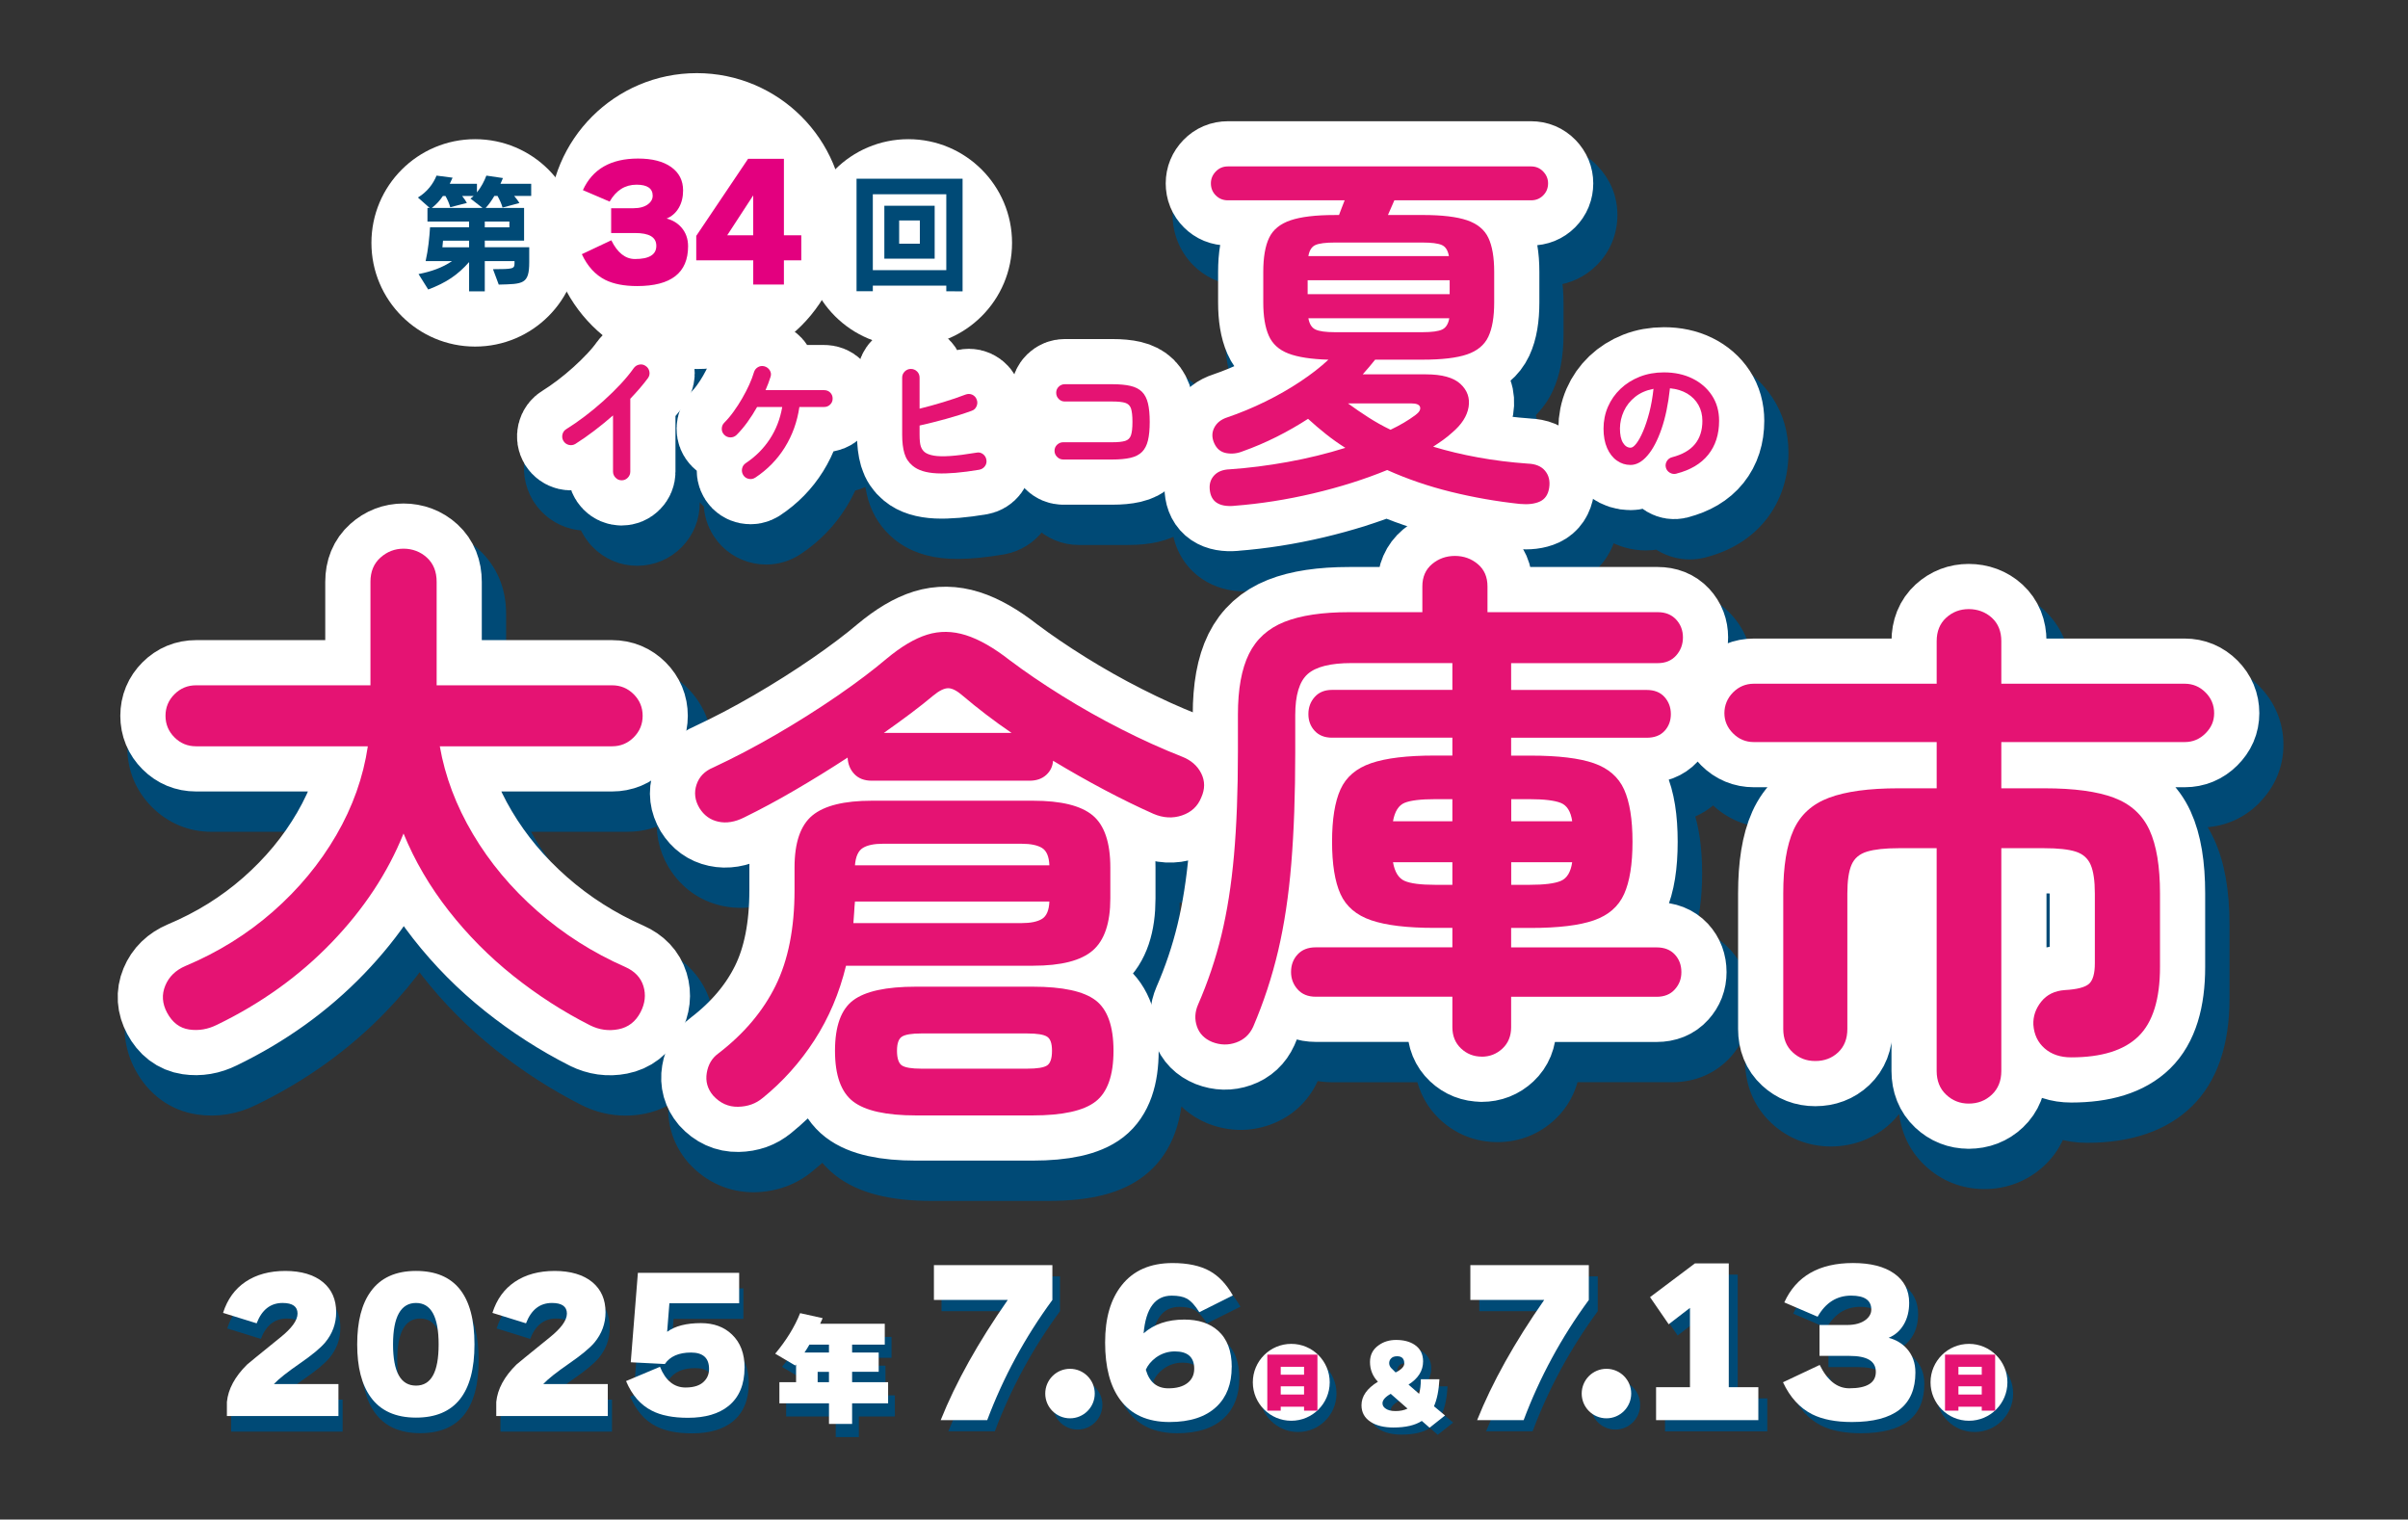 <?xml version="1.0" encoding="UTF-8"?>
<svg id="_レイヤー_1" xmlns="http://www.w3.org/2000/svg" version="1.1" viewBox="0 0 1066.16 672.76">
  <rect x="0" y="0" width="1066.16" height="672.76" fill="#333333" stroke="none"/>
  <!-- Generator: Adobe Illustrator 29.6.0, SVG Export Plug-In . SVG Version: 2.1.1 Build 207)  -->
  <defs>
    <style>
      .st0, .st1 {
        fill: #fff;
      }

      .st2 {
        stroke: #004a76;
        stroke-width: 7px;
      }

      .st2, .st1 {
        stroke-linecap: round;
        stroke-linejoin: round;
      }

      .st2, .st3 {
        fill: #004a76;
      }

      .st1 {
        stroke: #fff;
        stroke-width: 40px;
      }

      .st4 {
        fill: #e3007f;
      }

      .st5 {
        isolation: isolate;
      }

      .st6 {
        fill: #e51373;
      }
    </style>
  </defs>
  <g class="st5">
    <g class="st5">
      <path class="st3" d="M707.42,580.51c-12.12,16.51-21.74,34.25-28.85,53.2h-20.6c6.67-16.68,16.57-34.41,29.69-53.2h-32.69v-15.43h52.45v15.43h0Z"/>
    </g>
  </g>
  <g class="st5">
    <g class="st5">
      <path class="st3" d="M782.48,633.72h-45.28v-14.59h15.01v-35.11l-9.42,7.25-8.26-12.01,19.85-14.93h15.01v54.79h13.09v14.59h0Z"/>
      <path class="st3" d="M852.02,612.62c0,14.62-9.37,21.93-28.1,21.93-7.17,0-13.04-1.14-17.6-3.42-5.5-2.78-9.81-7.51-12.93-14.18l16.26-7.67c3.39,6.89,7.75,10.34,13.09,10.34,7.84,0,11.76-2.42,11.76-7.26s-3.92-7.09-11.76-7.09h-13.18v-13.68h12.17c3.56,0,6.34-.78,8.34-2.33,1.61-1.28,2.42-2.78,2.42-4.5,0-4.11-2.97-6.17-8.92-6.17-6.34,0-11.29,3.11-14.84,9.34l-14.76-6.34c5.28-11.62,15.43-17.43,30.44-17.43,7.78,0,13.87,1.56,18.26,4.67s6.59,7.42,6.59,12.93c0,3.72-.81,6.95-2.42,9.67s-3.84,4.67-6.67,5.84c3.22.83,5.89,2.42,8,4.75,2.56,2.83,3.84,6.37,3.84,10.59h0Z"/>
    </g>
  </g>
  <circle class="st3" cx="715.23" cy="621.96" r="10.96"/>
  <circle class="st3" cx="574.72" cy="616.98" r="17.02"/>
  <circle class="st3" cx="874.31" cy="616.98" r="17.02"/>
  <g class="st5">
    <g class="st5">
      <path class="st3" d="M643.4,629.83l-6.82,5.41c-.36-.33-1.52-1.33-3.45-3-3,1.94-7.18,2.91-12.54,2.91-4.21,0-7.59-.83-10.14-2.5-2.7-1.76-4.04-4.21-4.04-7.36,0-3.97,2.42-7.44,7.27-10.41-2.33-2.45-3.5-5.36-3.5-8.73,0-3.15,1.27-5.62,3.82-7.41,2.18-1.58,4.76-2.36,7.73-2.36,3.3,0,6.01.7,8.14,2.09,2.54,1.67,3.82,4.14,3.82,7.41,0,4.12-2.15,7.54-6.45,10.27,1.45,1.3,3.01,2.67,4.68,4.09.52-1.82.77-3.97.77-6.45h8.23c-.27,4.97-1.08,8.95-2.41,11.95l4.91,4.09h-.02ZM626.81,626.78c-3.06-2.64-5.54-4.82-7.45-6.54-2.42,1.36-3.64,2.76-3.64,4.18,0,.85.38,1.58,1.14,2.18,1.03.85,2.58,1.27,4.64,1.27s3.8-.36,5.32-1.09h-.01ZM621.54,610.78c2.54-1.27,3.82-2.61,3.82-4,0-2.12-1.06-3.18-3.18-3.18-1.24,0-2.17.36-2.77,1.09-.49.54-.73,1.2-.73,1.95s.26,1.41.77,2.05c.09.12.79.82,2.09,2.09h0Z"/>
    </g>
  </g>
  <g class="st5">
    <g class="st5">
      <path class="st3" d="M469.32,580.51c-12.12,16.51-21.74,34.25-28.85,53.2h-20.6c6.67-16.68,16.57-34.41,29.69-53.2h-32.69v-15.43h52.45v15.43Z"/>
    </g>
  </g>
  <g class="st5">
    <g class="st5">
      <path class="st3" d="M548.71,610.2c0,7.45-2.22,13.29-6.67,17.51-4.78,4.56-11.73,6.84-20.85,6.84-9.73,0-17.01-3.28-21.85-9.84-4.45-6-6.67-14.45-6.67-25.35s2.45-19.18,7.34-25.35c5.17-6.56,12.68-9.84,22.52-9.84,6.73,0,12.2,1.17,16.43,3.5,4,2.22,7.42,5.84,10.26,10.84l-14.84,7.42c-1.83-2.95-3.67-4.95-5.5-6-1.61-.89-3.86-1.33-6.75-1.33-7.28,0-11.42,5.56-12.42,16.68,4.61-4.06,10.62-6.09,18.01-6.09,6.28,0,11.26,1.64,14.93,4.92,4.06,3.61,6.09,8.98,6.09,16.09h-.03ZM510.69,611.37c1.56,5.5,4.89,8.26,10.01,8.26,3.61,0,6.42-.78,8.42-2.33s3-3.67,3-6.34c0-5.11-2.86-7.67-8.59-7.67-3.06,0-5.87.92-8.42,2.75-2.06,1.56-3.53,3.33-4.42,5.34h0Z"/>
    </g>
  </g>
  <circle class="st3" cx="477.13" cy="621.96" r="10.96"/>
  <circle class="st0" cx="571.72" cy="612" r="17.02"/>
  <g>
    <path class="st2" d="M997.71,353.08c6.41-6.41,9.8-14.48,9.8-23.34s-3.39-17.17-9.79-23.57c-6.41-6.41-14.56-9.8-23.57-9.8h-60.88c-.35-9.48-4.05-17.7-10.76-23.85-6.56-6.01-14.85-9.18-23.98-9.18s-17.2,3.18-23.75,9.18c-6.71,6.15-10.41,14.37-10.76,23.85h-60.65c-3.87,0-7.57.63-11.05,1.85.04-.68.07-1.36.07-2.06,0-8.25-2.92-15.77-8.47-21.76-5.84-6.29-14.03-9.75-23.04-9.75h-56.17c-.65-2.49-1.58-4.86-2.77-7.09,5.64.03,10.77-.98,15.29-3.07,7.74-3.6,13.16-10.46,15.15-19.05,4.93,3.11,10.55,4.76,16.39,4.76,1.61,0,3.41-.14,5.35-.51.55.39,1.11.75,1.7,1.1,3.78,2.24,8.02,3.39,12.32,3.39,1.9,0,3.82-.22,5.71-.68.09-.02.18-.04.28-.07,10.51-2.68,18.9-7.84,24.92-15.34,6.08-7.58,9.3-17.17,9.3-27.75,0-8.29-2.19-15.83-6.52-22.4-4.13-6.27-9.74-11.18-16.69-14.59-6.47-3.18-13.72-4.79-21.56-4.79-6.44,0-12.57,1.13-18.19,3.35-5.67,2.24-10.72,5.44-15.01,9.51-4.39,4.16-7.83,9.07-10.22,14.58-2.17,4.99-3.37,10.31-3.59,15.85-3.67-1.68-7.77-2.66-12.14-2.86-2.5-.18-4.97-.41-7.4-.68.04-.23.08-.46.12-.68.86-5.15.47-10.23-1.06-14.94,4.04-3.61,6.58-7.59,8.16-10.95,3.04-6.47,4.51-14.26,4.51-23.82v-13.51c0-4.17-.28-8-.85-11.52,6.28-.69,12.08-3.45,16.58-7.95,5.24-5.24,8.13-12.24,8.13-19.72s-2.79-14.09-7.86-19.37c-5.27-5.47-12.36-8.48-19.98-8.48h-134.27c-7.63,0-14.73,3.02-19.98,8.48-5.07,5.26-7.86,12.14-7.86,19.37s2.89,14.49,8.11,19.7c4.34,4.35,9.9,7.08,15.94,7.89-.58,3.55-.86,7.4-.86,11.6v13.51c0,9.05,1.35,16.53,4.13,22.85.81,1.85,1.77,3.61,2.86,5.25-2.98,1.3-5.97,2.46-8.92,3.47-3.73,1.22-7.04,3-9.88,5.26-1.53-4.52-3.91-8.43-7.13-11.64-3.96-3.96-8.95-6.67-14.83-8.04-3.69-.86-7.83-1.28-12.67-1.28h-21.08c-6.33,0-12.31,2.43-16.85,6.84-2.46,2.39-4.34,5.22-5.57,8.32-2.47-3.77-5.92-6.78-10.11-8.7-4.71-2.15-9.89-2.7-14.93-1.65-.99-1.62-2.18-3.14-3.56-4.51-4.56-4.57-10.64-7.08-17.12-7.08s-12.33,2.44-16.88,6.87c-2.51,2.43-4.41,5.32-5.65,8.47-4.39-3.83-9.98-5.95-15.9-5.95h-7.3c-3.28-4.84-8.18-8.33-13.89-9.87-.18-.05-.37-.1-.55-.14-6.31-1.52-12.81-.48-18.32,2.92-5.14,3.19-8.89,8.16-10.57,14.02-.09.32-.37,1.15-1,2.56-.62,1.37-1.36,2.8-2.21,4.27-.82,1.43-1.72,2.81-2.67,4.12-.56.78-1.03,1.34-1.41,1.78,1.09-3.67,1.29-7.58.53-11.49-1.23-6.26-4.78-11.67-10.01-15.26-5.41-3.76-11.94-5.12-18.42-3.83-6.08,1.22-11.42,4.68-15.03,9.74-.04.06-.08.12-.12.18-.98,1.41-2.31,3.01-3.95,4.77-1.89,2.02-3.99,4.08-6.26,6.13-2.28,2.05-4.64,4.01-7.02,5.81-2.28,1.73-4.46,3.25-6.49,4.5-5.53,3.36-9.39,8.66-10.91,14.97-1.48,6.17-.52,12.57,2.7,18.02.11.19.23.38.34.56,3.39,5.33,8.62,9.09,14.72,10.58,1.87.46,3.76.69,5.65.7,1.16,3.04,2.95,5.84,5.29,8.24,4.58,4.71,10.71,7.31,17.25,7.31s12.73-2.59,17.32-7.32c4.43-4.56,6.87-10.55,6.87-16.88v-16.07c.62,5.34,3,10.28,6.88,14.16.59.59,1.22,1.16,1.86,1.68.05,4.49,1.36,8.9,3.83,12.78.07.12.15.23.22.34,3.57,5.36,9.03,9.01,15.36,10.28,1.6.32,3.2.48,4.79.48,4.7,0,9.3-1.38,13.3-4.04,7.81-5.17,14.24-11.77,19.11-19.61,1.73-2.78,3.24-5.67,4.52-8.67,3.6-.65,6.97-2.11,9.91-4.27.21,3.88.78,7.39,1.74,10.62,1.8,6.09,5.33,11.43,10.21,15.44,5.83,4.85,13.47,7.53,22.72,7.97,1.05.05,2.12.07,3.24.07,5.6,0,12.11-.63,19.78-1.92.16-.03.31-.05.47-.08,6.03-1.15,11.35-4.47,14.99-9.32.48-.64.92-1.29,1.33-1.97,4.58,4.59,10.65,7.12,17.09,7.12h21.7c4.82,0,8.96-.41,12.66-1.27,3.79-.88,7.21-2.31,10.23-4.27v.13c.75,8.86,4.97,16.32,11.9,21.01,4.9,3.32,10.74,4.99,17.4,4.99,1.11,0,2.25-.05,3.4-.14,12.54-.97,25.35-2.98,38.09-5.98,9.71-2.29,19-5.05,27.71-8.21,2.77,1.09,5.6,2.09,8.46,3.05-.43.33-.86.67-1.28,1.03-5.19,4.35-8.76,10.05-10.46,16.54h-13.12c-14.67,0-26.53,1.88-36.26,5.75-11.82,4.71-20.96,13.03-26.41,24.08-4.54,9.19-6.82,20.46-6.97,34.38-7.14-2.91-14.56-6.31-22.09-10.14-8.58-4.36-16.95-9.08-24.86-14.02-7.83-4.88-15-9.75-21.31-14.48-9.09-7.09-17.52-11.8-25.78-14.41-9.89-3.12-19.73-3.21-29.25-.26-8.17,2.53-16.35,7.28-25.02,14.5-.04.03-.08.07-.12.1-5.5,4.66-12.28,9.76-20.14,15.17-8.02,5.52-16.62,10.95-25.58,16.16-8.81,5.12-17.62,9.76-26.22,13.78-1.05.46-2.07.96-3.05,1.5.32-1.9.49-3.84.49-5.83,0-9.16-3.42-17.42-9.92-23.93-6.49-6.48-14.75-9.9-23.91-9.9h-57.37v-25.49c0-10.25-3.76-19.12-10.89-25.69-6.64-6.09-14.97-9.31-24.1-9.31s-17.12,3.16-23.8,9.14c-7.22,6.46-11.19,15.64-11.19,25.86v25.49h-56.9c-9.16,0-17.44,3.43-23.92,9.91-6.48,6.48-9.91,14.76-9.91,23.92s3.43,17.45,9.9,23.91c6.48,6.49,14.76,9.92,23.93,9.92h49.05c-1.34,2.96-2.84,5.89-4.52,8.77-6.15,10.6-14.18,20.28-23.86,28.77-9.69,8.51-20.86,15.44-33.19,20.61-.05.02-.1.04-.14.06-9.26,3.97-16.09,10.77-19.75,19.68-3.94,9.57-3.33,20,1.7,29.33,5.37,10.01,14.14,16.38,24.73,17.96,8.32,1.23,16.48-.1,24.26-3.96,21.58-10.46,40.56-24.11,56.41-40.56,6.41-6.65,12.2-13.6,17.35-20.79,1.25,1.73,2.55,3.45,3.87,5.14,9.32,11.91,20.07,22.75,31.96,32.22,11.75,9.36,24.35,17.47,37.45,24.11.03.02.07.03.1.05,5.65,2.82,11.72,4.26,17.86,4.26,2.56,0,5.14-.25,7.71-.75,6.09-1.2,11.52-3.92,15.99-7.9-.35,1.27-.65,2.56-.87,3.9-1.6,9.57.99,18.97,7.3,26.45.17.2.34.39.51.58,7,7.7,16.4,11.81,26.48,11.65,8.82-.17,16.89-3.09,23.36-8.47,2.43-1.97,4.78-4.03,7.05-6.17,2.17,3.09,4.76,5.79,7.77,8.11,9.09,6.98,22.24,10.37,40.19,10.37h51.65c18.41,0,31.25-3.32,40.43-10.47,10.15-7.92,15.43-20.39,15.71-37.06,3.49,6,8.9,10.68,15.71,13.47.1.04.19.08.29.11,8.12,3.18,16.7,3.34,24.82.45,8.73-3.11,15.39-9.24,19.25-17.71.06-.14.12-.27.18-.41.28-.64.55-1.29.82-1.93,2.61.66,5.35,1,8.17,1h40.81c1.33,6.7,4.62,12.73,9.59,17.4,6.35,5.97,14.34,9.12,23.11,9.12s16.76-3.15,23.12-9.13c4.97-4.67,8.25-10.69,9.58-17.4h44.77c9.17,0,17.41-3.57,23.2-10.05,5.28-5.92,8.08-13.26,8.08-21.22s-2.88-15.73-8.33-21.62c-4.48-4.83-10.39-7.98-17.03-9.15,2.5-7.4,3.73-16.27,3.73-26.93s-1.26-19.8-3.85-27.28c4.73-1.52,8.93-4.12,12.31-7.66.42.46.84.92,1.29,1.36,6.41,6.41,14.56,9.8,23.57,9.8h5.32c-2.51,3.1-4.63,6.55-6.31,10.31-4.25,9.48-6.32,21.37-6.32,36.35v60.02c0,10.11,3.73,18.88,10.78,25.34,6.55,6.01,14.77,9.19,23.75,9.19s17.56-3.24,24.08-9.38c4.62-4.36,7.77-9.75,9.33-15.86v9.33c0,9.99,3.65,18.72,10.56,25.26,6.59,6.22,14.87,9.51,23.97,9.51s17.61-3.29,24.21-9.52c3.87-3.66,6.72-8.02,8.47-12.9,3.95,1.28,8.21,1.94,12.68,1.94,18.92,0,33.72-5.08,43.98-15.09,10.4-10.15,15.68-25.38,15.68-45.27v-32.57c0-15.04-2.13-26.99-6.52-36.54-1.7-3.69-3.8-7.08-6.28-10.13h3.39c9.02,0,17.17-3.39,23.57-9.79h-.08ZM306.27,198.32c.25-.29.47-.58.71-.87-.32,1.16-.57,2.34-.71,3.54v-2.67ZM914.02,432.86c-.25.05-.49.11-.74.17v-23.15c.25,0,.5,0,.74.01v22.97h0ZM311.03,465.45c2.19-6.83,2.26-13.91.15-20.78-2.88-9.39-9.7-16.9-19.27-21.15-12.46-5.49-23.81-12.7-33.75-21.44-9.89-8.69-18.11-18.51-24.43-29.18-1.59-2.69-3.05-5.41-4.37-8.15h48.52c6.07,0,11.74-1.51,16.76-4.41-1.14,7.41.35,14.97,4.37,21.76.07.11.14.23.21.34,4.95,8,12.34,13.27,21.34,15.22,5.77,1.26,11.8,1,17.74-.74v11.11c0,13.68-2.11,24.9-6.28,33.35-4.2,8.51-10.52,15.95-19.33,22.74-.57.42-1.12.87-1.66,1.32h0ZM518.67,450.63s-.04.09-.06.14c-.92,2.14-1.6,4.32-2.08,6.51-1.84-4.72-4.36-8.83-7.58-12.31,6.54-8.26,9.85-19.39,9.85-33.22v-13.73c0-.78-.01-1.55-.03-2.31,4.6.76,9.23.66,13.76-.31-1.07,10.22-2.63,19.58-4.64,27.86-2.27,9.34-5.37,18.55-9.22,27.35v.02Z"/>
    <g>
      <g>
        <path class="st1" d="M656.08,467.81c-3.57,0-6.63-1.2-9.19-3.61-2.56-2.41-3.84-5.55-3.84-9.42v-13.49h-60.49c-3.41,0-6.09-1.08-8.03-3.26-1.94-2.17-2.91-4.73-2.91-7.68,0-3.1.97-5.7,2.91-7.79s4.61-3.14,8.03-3.14h60.49v-8.61h-7.91c-12.1,0-21.44-1.12-28.03-3.37s-11.13-6.13-13.61-11.63-3.72-13.22-3.72-23.15,1.24-17.64,3.72-23.15c2.48-5.5,7.02-9.38,13.61-11.63,6.59-2.25,15.94-3.37,28.03-3.37h7.91v-7.91h-53.28c-3.26,0-5.82-1.01-7.68-3.02-1.86-2.01-2.79-4.5-2.79-7.44s.93-5.47,2.79-7.56,4.42-3.14,7.68-3.14h53.28v-11.87h-44.67c-9.31,0-15.78,1.63-19.43,4.89-3.65,3.26-5.47,9.31-5.47,18.15v16.52c0,18.61-.58,35.01-1.75,49.21-1.16,14.19-3.1,27.07-5.82,38.62-2.72,11.56-6.4,22.76-11.05,33.62-1.55,3.41-4.07,5.74-7.56,6.98-3.49,1.24-7.02,1.16-10.59-.23-3.41-1.4-5.66-3.69-6.75-6.86-1.09-3.18-.93-6.4.47-9.65,4.34-9.92,7.79-20.16,10.35-30.71s4.42-22.37,5.58-35.48c1.16-13.1,1.74-28.42,1.74-45.95v-16.29c0-11.32,1.63-20.28,4.89-26.87s8.49-11.32,15.7-14.19,16.79-4.3,28.73-4.3h32.34v-11.4c0-4.19,1.43-7.48,4.3-9.89,2.87-2.4,6.24-3.61,10.12-3.61s7.25,1.2,10.12,3.61,4.3,5.7,4.3,9.89v11.4h75.38c3.41,0,6.12,1.09,8.14,3.26,2.01,2.17,3.02,4.81,3.02,7.91s-1.01,5.78-3.02,8.03c-2.02,2.25-4.73,3.37-8.14,3.37h-64.91v11.87h60.02c3.41,0,6.05,1.05,7.91,3.14s2.79,4.62,2.79,7.56-.93,5.43-2.79,7.44c-1.86,2.02-4.5,3.02-7.91,3.02h-60.02v7.91h8.61c12.25,0,21.6,1.13,28.03,3.37,6.43,2.25,10.9,6.13,13.38,11.63,2.48,5.51,3.72,13.22,3.72,23.15s-1.24,17.65-3.72,23.15c-2.48,5.51-6.94,9.39-13.38,11.63-6.44,2.25-15.78,3.37-28.03,3.37h-8.61v8.61h64.44c3.41,0,6.08,1.05,8.03,3.14,1.94,2.09,2.91,4.69,2.91,7.79s-.97,5.51-2.91,7.68c-1.94,2.17-4.62,3.26-8.03,3.26h-64.44v13.49c0,3.88-1.28,7.02-3.84,9.42-2.56,2.4-5.62,3.61-9.19,3.61l.04-.03ZM616.76,363.59h26.29v-9.77h-7.68c-6.36,0-10.86.55-13.49,1.63-2.64,1.09-4.34,3.8-5.12,8.14h0ZM635.37,391.74h7.68v-10h-26.29c.77,4.34,2.48,7.1,5.12,8.26s7.13,1.74,13.49,1.74ZM669.11,363.59h26.99c-.62-4.34-2.33-7.06-5.12-8.14-2.79-1.08-7.37-1.63-13.73-1.63h-8.14v9.77h0ZM669.11,391.74h8.14c6.51,0,11.13-.58,13.84-1.74s4.38-3.92,5-8.26h-26.99v10h0Z"/>
        <g>
          <path class="st1" d="M275.21,212.64c-1.04,0-1.93-.38-2.67-1.15-.75-.77-1.12-1.67-1.12-2.7v-24.87c-2.65,2.32-5.39,4.56-8.21,6.71-2.82,2.16-5.64,4.12-8.46,5.91-.91.54-1.88.68-2.89.44-1.02-.25-1.81-.83-2.39-1.74-.54-.91-.68-1.89-.44-2.92.25-1.04.83-1.82,1.74-2.36,2.61-1.62,5.34-3.5,8.18-5.66,2.84-2.15,5.62-4.46,8.33-6.9,2.71-2.45,5.22-4.9,7.52-7.37s4.22-4.8,5.75-6.99c.62-.87,1.45-1.41,2.49-1.62,1.04-.21,1.99,0,2.86.62.87.58,1.41,1.4,1.62,2.46.21,1.06,0,2.02-.62,2.89-2.16,2.9-4.77,5.95-7.83,9.14v32.27c0,1.04-.37,1.94-1.12,2.7-.75.77-1.66,1.15-2.74,1.15h0Z"/>
          <path class="st1" d="M334.4,211.46c-.87.58-1.82.77-2.86.56-1.04-.21-1.85-.75-2.42-1.62-.58-.91-.77-1.89-.56-2.92.21-1.04.75-1.84,1.62-2.42,4.35-2.9,7.91-6.46,10.66-10.66,2.76-4.21,4.59-8.94,5.5-14.21h-11.13c-1.33,2.36-2.76,4.6-4.29,6.71s-3.13,4-4.79,5.66c-.79.75-1.71,1.11-2.77,1.09s-1.96-.4-2.7-1.15-1.11-1.65-1.09-2.7c.02-1.06.4-1.96,1.15-2.7,1.37-1.37,2.74-2.99,4.1-4.88,1.37-1.89,2.64-3.85,3.82-5.91,1.18-2.05,2.22-4.06,3.11-6.03.89-1.97,1.56-3.74,2.02-5.32.29-1.04.87-1.82,1.74-2.36s1.82-.68,2.86-.44c1.08.29,1.9.89,2.46,1.8s.67,1.87.34,2.86c-.29.95-.62,1.92-.99,2.89s-.79,1.98-1.24,3.02h25.93c1.08,0,1.98.35,2.7,1.06.72.71,1.09,1.6,1.09,2.67s-.36,1.92-1.09,2.64c-.73.73-1.63,1.09-2.7,1.09h-10.94c-.95,6.55-3.1,12.51-6.44,17.88-3.34,5.37-7.7,9.83-13.09,13.4h0Z"/>
          <path class="st1" d="M433.51,207.98c-7.67,1.29-13.9,1.81-18.68,1.59-4.79-.23-8.36-1.34-10.73-3.33-1.78-1.45-3.01-3.29-3.67-5.53s-.99-4.99-.99-8.27v-25.24c0-1.08.38-1.99,1.15-2.74s1.67-1.12,2.7-1.12,1.99.37,2.74,1.12,1.12,1.66,1.12,2.74v13.74c3.36-.83,6.85-1.79,10.48-2.89s6.89-2.21,9.79-3.33c1.08-.41,2.09-.4,3.05.03.95.44,1.62,1.17,1.99,2.21.37.95.34,1.93-.09,2.92-.44,1-1.15,1.66-2.15,1.99-3.52,1.29-7.33,2.49-11.41,3.61-4.08,1.12-7.97,2.09-11.66,2.92v4.04c0,2.45.19,4.2.56,5.25s.95,1.9,1.74,2.52c.91.71,2.26,1.21,4.04,1.52s4.2.36,7.24.16c3.05-.21,6.93-.7,11.66-1.49,1.04-.21,1.98,0,2.83.65.85.64,1.36,1.5,1.52,2.58.17,1.04-.06,1.97-.68,2.8s-1.47,1.35-2.55,1.55h0Z"/>
          <path class="st1" d="M470.75,203.44c-1.04,0-1.94-.38-2.7-1.15-.77-.77-1.15-1.67-1.15-2.7s.38-1.98,1.15-2.7,1.67-1.09,2.7-1.09h21.7c2.53,0,4.43-.2,5.72-.59,1.28-.39,2.15-1.23,2.58-2.52.44-1.28.65-3.25.65-5.91s-.22-4.67-.65-5.94c-.44-1.26-1.29-2.09-2.55-2.49-1.26-.39-3.16-.59-5.69-.59h-21.08c-1.04,0-1.93-.37-2.67-1.12s-1.12-1.66-1.12-2.74.37-1.98,1.12-2.7,1.64-1.09,2.67-1.09h21.08c3.23,0,5.92.25,8.05.75,2.13.5,3.82,1.37,5.07,2.61,1.24,1.24,2.12,2.94,2.64,5.1.52,2.16.78,4.89.78,8.21s-.26,6.05-.78,8.21-1.4,3.85-2.64,5.1c-1.24,1.24-2.94,2.11-5.1,2.61s-4.85.75-8.08.75h-21.7Z"/>
        </g>
        <path class="st1" d="M261.26,453.95c-11.95-6.05-23.27-13.34-33.97-21.87s-20.24-18.15-28.62-28.85c-8.38-10.7-15.05-22.1-20.01-34.2-6.98,17.37-17.6,33.47-31.87,48.27-14.27,14.81-31.18,26.95-50.72,36.41-4.04,2.01-8.14,2.71-12.33,2.09s-7.44-3.1-9.77-7.44c-2.17-4.04-2.44-8.03-.81-11.98,1.63-3.96,4.61-6.86,8.96-8.72,14.42-6.05,27.34-14.08,38.74-24.08s20.74-21.29,28.03-33.85,11.94-25.67,13.96-39.32h-76.08c-3.72,0-6.9-1.32-9.54-3.96-2.64-2.64-3.96-5.82-3.96-9.54s1.32-6.9,3.96-9.54,5.82-3.96,9.54-3.96h77.24v-45.83c0-4.5,1.47-8.06,4.42-10.7,2.94-2.64,6.36-3.96,10.24-3.96s7.48,1.32,10.35,3.96c2.87,2.64,4.3,6.21,4.3,10.7v45.83h77.71c3.72,0,6.9,1.32,9.54,3.96,2.64,2.64,3.96,5.82,3.96,9.54s-1.32,6.9-3.96,9.54c-2.64,2.64-5.82,3.96-9.54,3.96h-76.31c2.33,13.34,7.21,26.29,14.66,38.85,7.44,12.56,16.94,23.93,28.5,34.08,11.55,10.16,24.54,18.42,38.97,24.78,4.19,1.86,6.86,4.69,8.03,8.49,1.16,3.8.73,7.64-1.28,11.52-2.17,4.19-5.43,6.71-9.77,7.56s-8.53.27-12.56-1.74h-.01Z"/>
        <path class="st1" d="M546.45,223.96c-6.78.56-10.4-1.89-10.84-7.34-.22-2.45.44-4.5,2-6.17s3.84-2.56,6.84-2.67c8.23-.56,16.79-1.64,25.69-3.25s17.4-3.7,25.52-6.25c-3-1.89-5.87-3.92-8.59-6.09-2.73-2.17-5.37-4.42-7.92-6.76-4.45,2.89-9.12,5.56-14.01,8.01s-9.84,4.56-14.84,6.34c-2.45,1-4.89,1.28-7.34.83-2.45-.44-4.23-1.89-5.34-4.34-1.11-2.44-1.11-4.75,0-6.92s3.06-3.7,5.84-4.59c5.56-1.89,11.12-4.2,16.68-6.92s10.76-5.7,15.6-8.92c4.84-3.22,8.98-6.45,12.43-9.67-7.67-.22-13.59-1.14-17.76-2.75s-7.06-4.25-8.67-7.92-2.42-8.56-2.42-14.68v-13.51c0-6.45.86-11.48,2.59-15.1,1.72-3.61,4.89-6.2,9.51-7.76,4.61-1.56,11.15-2.33,19.6-2.33h1.83c.33-.89.72-1.92,1.17-3.09.44-1.17.89-2.31,1.33-3.42h-51.71c-2.11,0-3.89-.72-5.34-2.17-1.45-1.44-2.17-3.22-2.17-5.34,0-2,.72-3.75,2.17-5.25,1.44-1.5,3.22-2.25,5.34-2.25h134.27c2.11,0,3.89.75,5.34,2.25,1.44,1.5,2.17,3.25,2.17,5.25,0,2.11-.72,3.89-2.17,5.34s-3.23,2.17-5.34,2.17h-60.55c-.45,1-.92,2.08-1.42,3.25s-.97,2.25-1.42,3.25h15.35c8.56,0,15.12.78,19.68,2.33,4.56,1.56,7.7,4.14,9.42,7.76,1.72,3.61,2.59,8.65,2.59,15.1v13.51c0,6.45-.86,11.51-2.59,15.18-1.73,3.67-4.87,6.28-9.42,7.84-4.56,1.56-11.12,2.33-19.68,2.33h-21.02c-1.67,2.11-3.5,4.28-5.5,6.5h28.02c7.11,0,12.2,1.42,15.26,4.25,3.06,2.84,4.25,6.25,3.59,10.26-.67,4-3.11,7.78-7.34,11.34-1.22,1.11-2.53,2.17-3.92,3.17-1.39,1-2.86,2-4.42,3,6.23,1.89,12.84,3.48,19.85,4.75,7.01,1.28,14.34,2.2,22.02,2.75,3.45.11,6,1.17,7.67,3.17s2.28,4.5,1.83,7.51c-.45,3-1.81,5.03-4.09,6.09s-5.25,1.42-8.92,1.08c-10.34-1.11-20.49-2.89-30.44-5.34s-19.38-5.67-28.27-9.67c-10.01,4.11-20.91,7.56-32.69,10.34-11.79,2.78-23.46,4.61-35.03,5.5l-.02.02h0ZM578.97,130.23h62.88v-6.17h-62.88v6.17ZM579.3,113.38h62.21c-.45-2.56-1.5-4.2-3.17-4.92s-4.5-1.08-8.51-1.08h-38.86c-4,0-6.84.36-8.51,1.08s-2.73,2.36-3.17,4.92h0ZM590.98,147.07h38.86c4.11,0,7.01-.39,8.67-1.17,1.67-.78,2.72-2.44,3.17-5h-62.38c.44,2.56,1.5,4.23,3.17,5,1.67.78,4.5,1.17,8.51,1.17h0ZM615.67,190.27c4.22-2,7.89-4.17,11.01-6.5,1.67-1.22,2.36-2.39,2.08-3.5-.28-1.11-1.58-1.67-3.92-1.67h-28.02c2.89,2.11,5.89,4.17,9.01,6.17,3.11,2,6.39,3.84,9.84,5.5h0Z"/>
        <path class="st1" d="M742.23,209.72c-1.04.25-2.01.1-2.92-.44-.91-.54-1.49-1.31-1.74-2.3s-.1-1.94.44-2.83,1.31-1.46,2.3-1.71c4.6-1.2,7.99-3.15,10.17-5.84s3.26-6.11,3.26-10.26c0-2.61-.58-4.95-1.74-7.03-1.16-2.07-2.81-3.75-4.94-5.04-2.14-1.28-4.69-2.07-7.68-2.36-.75,6.96-2,12.98-3.76,18.06s-3.83,8.99-6.22,11.75c-2.38,2.76-4.88,4.13-7.49,4.13-2.2,0-4.21-.64-6.03-1.93-1.82-1.28-3.26-3.13-4.32-5.53s-1.59-5.28-1.59-8.64.65-6.66,1.96-9.67c1.31-3,3.16-5.65,5.56-7.93s5.23-4.06,8.49-5.35c3.25-1.28,6.83-1.93,10.73-1.93,4.73,0,8.92.9,12.59,2.7,3.67,1.8,6.56,4.31,8.67,7.52s3.17,6.95,3.17,11.22c0,6.01-1.61,11.02-4.82,15.02s-7.91,6.79-14.08,8.36v.03h0ZM721.96,198.21c.75,0,1.61-.63,2.58-1.9.97-1.26,1.96-3.06,2.95-5.38s1.91-5.07,2.74-8.24,1.45-6.68,1.87-10.54c-3.23.62-5.95,1.81-8.15,3.58-2.2,1.76-3.85,3.85-4.97,6.28s-1.7,4.96-1.74,7.62c0,2.82.44,4.95,1.34,6.4.89,1.45,2.02,2.18,3.39,2.18h-.01Z"/>
        <path class="st1" d="M329.45,361.93c-4.04,2.02-7.83,2.64-11.4,1.86-3.57-.77-6.36-2.79-8.38-6.05-2.02-3.41-2.44-6.86-1.28-10.35,1.16-3.49,3.61-6.01,7.33-7.56,9.31-4.34,18.69-9.27,28.15-14.77s18.42-11.17,26.87-16.98c8.45-5.82,15.7-11.28,21.75-16.4,6.51-5.43,12.52-8.99,18.03-10.7,5.5-1.7,11.2-1.63,17.1.23,5.89,1.86,12.41,5.58,19.54,11.17,6.82,5.12,14.46,10.32,22.92,15.59,8.45,5.27,17.25,10.24,26.41,14.89,9.15,4.65,18.07,8.69,26.75,12.1,4.03,1.55,6.9,4.03,8.61,7.44,1.7,3.41,1.7,6.98,0,10.7-1.55,3.88-4.38,6.51-8.49,7.91s-8.34,1.16-12.68-.7c-6.98-3.1-14.27-6.67-21.87-10.7s-15.12-8.3-22.57-12.8c-.16,2.48-1.16,4.58-3.02,6.28-1.86,1.71-4.34,2.56-7.44,2.56h-69.8c-3.26,0-5.82-.97-7.68-2.91s-2.87-4.38-3.02-7.33c-7.6,4.97-15.32,9.73-23.15,14.31s-15.4,8.65-22.68,12.21h0ZM337.59,486.17c-2.95,2.48-6.55,3.76-10.82,3.84-4.27.08-7.95-1.59-11.05-5-2.48-2.95-3.41-6.28-2.79-10s2.33-6.59,5.12-8.61c11.32-8.68,19.78-18.69,25.36-30.01s8.38-25.44,8.38-42.34v-10c0-11.01,2.64-18.69,7.91-23.03s14.04-6.51,26.29-6.51h71.42c12.41,0,21.21,2.17,26.41,6.51,5.19,4.34,7.79,12.02,7.79,23.03v13.73c0,10.86-2.6,18.54-7.79,23.03-5.2,4.5-14,6.75-26.41,6.75h-82.82c-2.95,12.1-7.6,23.07-13.96,32.92s-14.04,18.42-23.03,25.71v-.02h0ZM405.53,493.84c-13.19,0-22.45-2.06-27.8-6.17-5.35-4.11-8.03-11.59-8.03-22.45s2.68-18.3,8.03-22.33,14.62-6.05,27.8-6.05h51.65c13.34,0,22.64,2.02,27.92,6.05,5.27,4.04,7.91,11.48,7.91,22.33s-2.64,18.34-7.91,22.45c-5.27,4.11-14.58,6.17-27.92,6.17h-51.65ZM377.84,408.69h74.45c4.03,0,7.06-.62,9.07-1.86s3.1-3.8,3.26-7.68h-86.08c-.16,1.55-.27,3.14-.35,4.77-.08,1.63-.2,3.22-.35,4.77h0ZM378.54,383.1h86.08c-.16-3.88-1.24-6.43-3.26-7.68-2.02-1.24-5.04-1.86-9.07-1.86h-61.42c-3.88,0-6.83.62-8.84,1.86-2.02,1.24-3.18,3.8-3.49,7.68ZM391.33,324.47h56.53c-3.88-2.64-7.64-5.35-11.28-8.14-3.65-2.79-7.02-5.5-10.12-8.14-2.64-2.33-4.85-3.49-6.63-3.49s-4,1.09-6.63,3.26c-2.95,2.48-6.28,5.12-10,7.91s-7.68,5.66-11.87,8.61h0ZM407.85,473.14h47c4.34,0,7.25-.47,8.72-1.4s2.21-3.1,2.21-6.51-.74-5.35-2.21-6.28c-1.48-.93-4.38-1.4-8.72-1.4h-47c-4.19,0-7.02.47-8.49,1.4-1.48.93-2.21,3.02-2.21,6.28s.73,5.58,2.21,6.51c1.47.93,4.3,1.4,8.49,1.4Z"/>
        <path class="st1" d="M871.66,488.6c-3.88,0-7.21-1.32-10-3.96-2.79-2.64-4.19-6.13-4.19-10.47v-98.64h-16.98c-5.9,0-10.51.51-13.84,1.51-3.34,1.01-5.62,2.95-6.86,5.82s-1.86,7.1-1.86,12.68v60.02c0,4.34-1.36,7.79-4.07,10.35-2.72,2.56-6.09,3.84-10.12,3.84s-7.21-1.28-10-3.84-4.19-6.01-4.19-10.35v-60.02c0-11.94,1.51-21.29,4.54-28.03,3.02-6.75,8.26-11.52,15.7-14.31s17.68-4.19,30.71-4.19h16.98v-20.47h-80.96c-3.57,0-6.63-1.28-9.19-3.84s-3.84-5.54-3.84-8.96,1.28-6.63,3.84-9.19,5.62-3.84,9.19-3.84h80.96v-18.85c0-4.34,1.4-7.79,4.19-10.35s6.12-3.84,10-3.84,7.44,1.28,10.24,3.84c2.79,2.56,4.19,6.01,4.19,10.35v18.85h81.2c3.57,0,6.63,1.28,9.19,3.84s3.84,5.62,3.84,9.19-1.28,6.4-3.84,8.96-5.62,3.84-9.19,3.84h-81.2v20.47h19.08c13.18,0,23.46,1.4,30.83,4.19s12.6,7.56,15.7,14.31c3.1,6.75,4.65,16.09,4.65,28.03v32.57c0,14.27-3.18,24.51-9.54,30.71-6.36,6.21-16.29,9.31-29.78,9.31-4.81,0-8.72-1.32-11.75-3.96-3.02-2.64-4.69-6.12-5-10.47-.16-3.72,1.01-7.13,3.49-10.24,2.48-3.1,5.97-4.81,10.47-5.12,5.43-.31,8.99-1.24,10.7-2.79,1.71-1.55,2.56-4.57,2.56-9.07v-30.94c0-5.58-.62-9.81-1.86-12.68s-3.45-4.81-6.63-5.82-7.79-1.51-13.84-1.51h-19.08v98.64c0,4.34-1.4,7.83-4.19,10.47s-6.21,3.96-10.24,3.96h-.01Z"/>
      </g>
      <g>
        <path class="st6" d="M656.08,467.81c-3.57,0-6.63-1.2-9.19-3.61-2.56-2.41-3.84-5.55-3.84-9.42v-13.49h-60.49c-3.41,0-6.09-1.08-8.03-3.26-1.94-2.17-2.91-4.73-2.91-7.68,0-3.1.97-5.7,2.91-7.79s4.61-3.14,8.03-3.14h60.49v-8.61h-7.91c-12.1,0-21.44-1.12-28.03-3.37s-11.13-6.13-13.61-11.63-3.72-13.22-3.72-23.15,1.24-17.64,3.72-23.15c2.48-5.5,7.02-9.38,13.61-11.63,6.59-2.25,15.94-3.37,28.03-3.37h7.91v-7.91h-53.28c-3.26,0-5.82-1.01-7.68-3.02-1.86-2.01-2.79-4.5-2.79-7.44s.93-5.47,2.79-7.56,4.42-3.14,7.68-3.14h53.28v-11.87h-44.67c-9.31,0-15.78,1.63-19.43,4.89-3.65,3.26-5.47,9.31-5.47,18.15v16.52c0,18.61-.58,35.01-1.75,49.21-1.16,14.19-3.1,27.07-5.82,38.62-2.72,11.56-6.4,22.76-11.05,33.62-1.55,3.41-4.07,5.74-7.56,6.98-3.49,1.24-7.02,1.16-10.59-.23-3.41-1.4-5.66-3.69-6.75-6.86-1.09-3.18-.93-6.4.47-9.65,4.34-9.92,7.79-20.16,10.35-30.71s4.42-22.37,5.58-35.48c1.16-13.1,1.74-28.42,1.74-45.95v-16.29c0-11.32,1.63-20.28,4.89-26.87s8.49-11.32,15.7-14.19,16.79-4.3,28.73-4.3h32.34v-11.4c0-4.19,1.43-7.48,4.3-9.89,2.87-2.4,6.24-3.61,10.12-3.61s7.25,1.2,10.12,3.61,4.3,5.7,4.3,9.89v11.4h75.38c3.41,0,6.12,1.09,8.14,3.26,2.01,2.17,3.02,4.81,3.02,7.91s-1.01,5.78-3.02,8.03c-2.02,2.25-4.73,3.37-8.14,3.37h-64.91v11.87h60.02c3.41,0,6.05,1.05,7.91,3.14s2.79,4.62,2.79,7.56-.93,5.43-2.79,7.44c-1.86,2.02-4.5,3.02-7.91,3.02h-60.02v7.91h8.61c12.25,0,21.6,1.13,28.03,3.37,6.43,2.25,10.9,6.13,13.38,11.63,2.48,5.51,3.72,13.22,3.72,23.15s-1.24,17.65-3.72,23.15c-2.48,5.51-6.94,9.39-13.38,11.63-6.44,2.25-15.78,3.37-28.03,3.37h-8.61v8.61h64.44c3.41,0,6.08,1.05,8.03,3.14,1.94,2.09,2.91,4.69,2.91,7.79s-.97,5.51-2.91,7.68c-1.94,2.17-4.62,3.26-8.03,3.26h-64.44v13.49c0,3.88-1.28,7.02-3.84,9.42-2.56,2.4-5.62,3.61-9.19,3.61l.04-.03ZM616.76,363.59h26.29v-9.77h-7.68c-6.36,0-10.86.55-13.49,1.63-2.64,1.09-4.34,3.8-5.12,8.14h0ZM635.37,391.74h7.68v-10h-26.29c.77,4.34,2.48,7.1,5.12,8.26s7.13,1.74,13.49,1.74ZM669.11,363.59h26.99c-.62-4.34-2.33-7.06-5.12-8.14-2.79-1.08-7.37-1.63-13.73-1.63h-8.14v9.77h0ZM669.11,391.74h8.14c6.51,0,11.13-.58,13.84-1.74s4.38-3.92,5-8.26h-26.99v10h0Z"/>
        <g>
          <path class="st6" d="M275.21,212.64c-1.04,0-1.93-.38-2.67-1.15-.75-.77-1.12-1.67-1.12-2.7v-24.87c-2.65,2.32-5.39,4.56-8.21,6.71-2.82,2.16-5.64,4.12-8.46,5.91-.91.54-1.88.68-2.89.44-1.02-.25-1.81-.83-2.39-1.74-.54-.91-.68-1.89-.44-2.92.25-1.04.83-1.82,1.74-2.36,2.61-1.62,5.34-3.5,8.18-5.66,2.84-2.15,5.62-4.46,8.33-6.9,2.71-2.45,5.22-4.9,7.52-7.37s4.22-4.8,5.75-6.99c.62-.87,1.45-1.41,2.49-1.62,1.04-.21,1.99,0,2.86.62.87.58,1.41,1.4,1.62,2.46.21,1.06,0,2.02-.62,2.89-2.16,2.9-4.77,5.95-7.83,9.14v32.27c0,1.04-.37,1.94-1.12,2.7-.75.77-1.66,1.15-2.74,1.15h0Z"/>
          <path class="st6" d="M334.4,211.46c-.87.58-1.82.77-2.86.56-1.04-.21-1.85-.75-2.42-1.62-.58-.91-.77-1.89-.56-2.92.21-1.04.75-1.84,1.62-2.42,4.35-2.9,7.91-6.46,10.66-10.66,2.76-4.21,4.59-8.94,5.5-14.21h-11.13c-1.33,2.36-2.76,4.6-4.29,6.71s-3.13,4-4.79,5.66c-.79.75-1.71,1.11-2.77,1.09s-1.96-.4-2.7-1.15-1.11-1.65-1.09-2.7c.02-1.06.4-1.96,1.15-2.7,1.37-1.37,2.74-2.99,4.1-4.88,1.37-1.89,2.64-3.85,3.82-5.91,1.18-2.05,2.22-4.06,3.11-6.03.89-1.97,1.56-3.74,2.02-5.32.29-1.04.87-1.82,1.74-2.36s1.82-.68,2.86-.44c1.08.29,1.9.89,2.46,1.8s.67,1.87.34,2.86c-.29.95-.62,1.92-.99,2.89s-.79,1.98-1.24,3.02h25.93c1.08,0,1.98.35,2.7,1.06.72.71,1.09,1.6,1.09,2.67s-.36,1.92-1.09,2.64c-.73.73-1.63,1.09-2.7,1.09h-10.94c-.95,6.55-3.1,12.51-6.44,17.88-3.34,5.37-7.7,9.83-13.09,13.4h0Z"/>
          <path class="st6" d="M433.51,207.98c-7.67,1.29-13.9,1.81-18.68,1.59-4.79-.23-8.36-1.34-10.73-3.33-1.78-1.45-3.01-3.29-3.67-5.53s-.99-4.99-.99-8.27v-25.24c0-1.08.38-1.99,1.15-2.74s1.67-1.12,2.7-1.12,1.99.37,2.74,1.12,1.12,1.66,1.12,2.74v13.74c3.36-.83,6.85-1.79,10.48-2.89s6.89-2.21,9.79-3.33c1.08-.41,2.09-.4,3.05.03.95.44,1.62,1.17,1.99,2.21.37.95.34,1.93-.09,2.92-.44,1-1.15,1.66-2.15,1.99-3.52,1.29-7.33,2.49-11.41,3.61-4.08,1.12-7.97,2.09-11.66,2.92v4.04c0,2.45.19,4.2.56,5.25s.95,1.9,1.74,2.52c.91.71,2.26,1.21,4.04,1.52s4.2.36,7.24.16c3.05-.21,6.93-.7,11.66-1.49,1.04-.21,1.98,0,2.83.65.85.64,1.36,1.5,1.52,2.58.17,1.04-.06,1.97-.68,2.8s-1.47,1.35-2.55,1.55h0Z"/>
          <path class="st6" d="M470.75,203.44c-1.04,0-1.94-.38-2.7-1.15-.77-.77-1.15-1.67-1.15-2.7s.38-1.98,1.15-2.7,1.67-1.09,2.7-1.09h21.7c2.53,0,4.43-.2,5.72-.59,1.28-.39,2.15-1.23,2.58-2.52.44-1.28.65-3.25.65-5.91s-.22-4.67-.65-5.94c-.44-1.26-1.29-2.09-2.55-2.49-1.26-.39-3.16-.59-5.69-.59h-21.08c-1.04,0-1.93-.37-2.67-1.12s-1.12-1.66-1.12-2.74.37-1.98,1.12-2.7,1.64-1.09,2.67-1.09h21.08c3.23,0,5.92.25,8.05.75,2.13.5,3.82,1.37,5.07,2.61,1.24,1.24,2.12,2.94,2.64,5.1.52,2.16.78,4.89.78,8.21s-.26,6.05-.78,8.21-1.4,3.85-2.64,5.1c-1.24,1.24-2.94,2.11-5.1,2.61s-4.85.75-8.08.75h-21.7Z"/>
        </g>
        <path class="st6" d="M261.27,453.95c-11.95-6.05-23.27-13.34-33.97-21.87s-20.24-18.15-28.62-28.85c-8.38-10.7-15.05-22.1-20.01-34.2-6.98,17.37-17.6,33.47-31.87,48.27-14.27,14.81-31.18,26.95-50.72,36.41-4.04,2.01-8.14,2.71-12.33,2.09s-7.44-3.1-9.77-7.44c-2.17-4.04-2.44-8.03-.81-11.98,1.63-3.96,4.61-6.86,8.96-8.72,14.42-6.05,27.34-14.08,38.74-24.08s20.74-21.29,28.03-33.85,11.94-25.67,13.96-39.32h-76.08c-3.72,0-6.9-1.32-9.54-3.96-2.64-2.64-3.96-5.82-3.96-9.54s1.32-6.9,3.96-9.54,5.82-3.96,9.54-3.96h77.24v-45.83c0-4.5,1.47-8.06,4.42-10.7,2.94-2.64,6.36-3.96,10.24-3.96s7.48,1.32,10.35,3.96c2.87,2.64,4.3,6.21,4.3,10.7v45.83h77.71c3.72,0,6.9,1.32,9.54,3.96,2.64,2.64,3.96,5.82,3.96,9.54s-1.32,6.9-3.96,9.54c-2.64,2.64-5.82,3.96-9.54,3.96h-76.31c2.33,13.34,7.21,26.29,14.66,38.85,7.44,12.56,16.94,23.93,28.5,34.08,11.55,10.16,24.54,18.42,38.97,24.78,4.19,1.86,6.86,4.69,8.03,8.49,1.16,3.8.73,7.64-1.28,11.52-2.17,4.19-5.43,6.71-9.77,7.56s-8.53.27-12.56-1.74h-.01Z"/>
        <path class="st6" d="M546.45,223.96c-6.78.56-10.4-1.89-10.84-7.34-.22-2.45.44-4.5,2-6.17s3.84-2.56,6.84-2.67c8.23-.56,16.79-1.64,25.69-3.25s17.4-3.7,25.52-6.25c-3-1.89-5.87-3.92-8.59-6.09-2.73-2.17-5.37-4.42-7.92-6.76-4.45,2.89-9.12,5.56-14.01,8.01s-9.84,4.56-14.84,6.34c-2.45,1-4.89,1.28-7.34.83-2.45-.44-4.23-1.89-5.34-4.34-1.11-2.44-1.11-4.75,0-6.92s3.06-3.7,5.84-4.59c5.56-1.89,11.12-4.2,16.68-6.92s10.76-5.7,15.6-8.92c4.84-3.22,8.98-6.45,12.43-9.67-7.67-.22-13.59-1.14-17.76-2.75s-7.06-4.25-8.67-7.92-2.42-8.56-2.42-14.68v-13.51c0-6.45.86-11.48,2.59-15.1,1.72-3.61,4.89-6.2,9.51-7.76,4.61-1.56,11.15-2.33,19.6-2.33h1.83c.33-.89.72-1.92,1.17-3.09.44-1.17.89-2.31,1.33-3.42h-51.71c-2.11,0-3.89-.72-5.34-2.17-1.45-1.44-2.17-3.22-2.17-5.34,0-2,.72-3.75,2.17-5.25,1.44-1.5,3.22-2.25,5.34-2.25h134.27c2.11,0,3.89.75,5.34,2.25,1.44,1.5,2.17,3.25,2.17,5.25,0,2.11-.72,3.89-2.17,5.34s-3.23,2.17-5.34,2.17h-60.55c-.45,1-.92,2.08-1.42,3.25s-.97,2.25-1.42,3.25h15.35c8.56,0,15.12.78,19.68,2.33,4.56,1.56,7.7,4.14,9.42,7.76,1.72,3.61,2.59,8.65,2.59,15.1v13.51c0,6.45-.86,11.51-2.59,15.18-1.73,3.67-4.87,6.28-9.42,7.84-4.56,1.56-11.12,2.33-19.68,2.33h-21.02c-1.67,2.11-3.5,4.28-5.5,6.5h28.02c7.11,0,12.2,1.42,15.26,4.25,3.06,2.84,4.25,6.25,3.59,10.26-.67,4-3.11,7.78-7.34,11.34-1.22,1.11-2.53,2.17-3.92,3.17-1.39,1-2.86,2-4.42,3,6.23,1.89,12.84,3.48,19.85,4.75,7.01,1.28,14.34,2.2,22.02,2.75,3.45.11,6,1.17,7.67,3.17s2.28,4.5,1.83,7.51c-.45,3-1.81,5.03-4.09,6.09s-5.25,1.42-8.92,1.08c-10.34-1.11-20.49-2.89-30.44-5.34s-19.38-5.67-28.27-9.67c-10.01,4.11-20.91,7.56-32.69,10.34-11.79,2.78-23.46,4.61-35.03,5.5l-.02.02h0ZM578.97,130.23h62.88v-6.17h-62.88v6.17ZM579.3,113.38h62.21c-.45-2.56-1.5-4.2-3.17-4.92s-4.5-1.08-8.51-1.08h-38.86c-4,0-6.84.36-8.51,1.08s-2.73,2.36-3.17,4.92h0ZM590.98,147.07h38.86c4.11,0,7.01-.39,8.67-1.17,1.67-.78,2.72-2.44,3.17-5h-62.38c.44,2.56,1.5,4.23,3.17,5,1.67.78,4.5,1.17,8.51,1.17h0ZM615.67,190.27c4.22-2,7.89-4.17,11.01-6.5,1.67-1.22,2.36-2.39,2.08-3.5-.28-1.11-1.58-1.67-3.92-1.67h-28.02c2.89,2.11,5.89,4.17,9.01,6.17,3.11,2,6.39,3.84,9.84,5.5h0Z"/>
        <path class="st6" d="M742.23,209.72c-1.04.25-2.01.1-2.92-.44-.91-.54-1.49-1.31-1.74-2.3s-.1-1.94.44-2.83,1.31-1.46,2.3-1.71c4.6-1.2,7.99-3.15,10.17-5.84s3.26-6.11,3.26-10.26c0-2.61-.58-4.95-1.74-7.03-1.16-2.07-2.81-3.75-4.94-5.04-2.14-1.28-4.69-2.07-7.68-2.36-.75,6.96-2,12.98-3.76,18.06s-3.83,8.99-6.22,11.75c-2.38,2.76-4.88,4.13-7.49,4.13-2.2,0-4.21-.64-6.03-1.93-1.82-1.28-3.26-3.13-4.32-5.53s-1.59-5.28-1.59-8.64.65-6.66,1.96-9.67c1.31-3,3.16-5.65,5.56-7.93s5.23-4.06,8.49-5.35c3.25-1.28,6.83-1.93,10.73-1.93,4.73,0,8.92.9,12.59,2.7,3.67,1.8,6.56,4.31,8.67,7.52s3.17,6.95,3.17,11.22c0,6.01-1.61,11.02-4.82,15.02s-7.91,6.79-14.08,8.36v.03h0ZM721.96,198.21c.75,0,1.61-.63,2.58-1.9.97-1.26,1.96-3.06,2.95-5.38s1.91-5.07,2.74-8.24,1.45-6.68,1.87-10.54c-3.23.62-5.95,1.81-8.15,3.58-2.2,1.76-3.85,3.85-4.97,6.28s-1.7,4.96-1.74,7.62c0,2.82.44,4.95,1.34,6.4.89,1.45,2.02,2.18,3.39,2.18h-.01Z"/>
        <path class="st6" d="M329.45,361.93c-4.04,2.02-7.83,2.64-11.4,1.86-3.57-.77-6.36-2.79-8.38-6.05-2.02-3.41-2.44-6.86-1.28-10.35,1.16-3.49,3.61-6.01,7.33-7.56,9.31-4.34,18.69-9.27,28.15-14.77s18.42-11.17,26.87-16.98c8.45-5.82,15.7-11.28,21.75-16.4,6.51-5.43,12.52-8.99,18.03-10.7,5.5-1.7,11.2-1.63,17.1.23,5.89,1.86,12.41,5.58,19.54,11.17,6.82,5.12,14.46,10.32,22.92,15.59,8.45,5.27,17.25,10.24,26.41,14.89,9.15,4.65,18.07,8.69,26.75,12.1,4.03,1.55,6.9,4.03,8.61,7.44,1.7,3.41,1.7,6.98,0,10.7-1.55,3.88-4.38,6.51-8.49,7.91s-8.34,1.16-12.68-.7c-6.98-3.1-14.27-6.67-21.87-10.7s-15.12-8.3-22.57-12.8c-.16,2.48-1.16,4.58-3.02,6.28-1.86,1.71-4.34,2.56-7.44,2.56h-69.8c-3.26,0-5.82-.97-7.68-2.91s-2.87-4.38-3.02-7.33c-7.6,4.97-15.32,9.73-23.15,14.31s-15.4,8.65-22.68,12.21h0ZM337.59,486.17c-2.95,2.48-6.55,3.76-10.82,3.84-4.27.08-7.95-1.59-11.05-5-2.48-2.95-3.41-6.28-2.79-10s2.33-6.59,5.12-8.61c11.32-8.68,19.78-18.69,25.36-30.01s8.38-25.44,8.38-42.34v-10c0-11.01,2.64-18.69,7.91-23.03s14.04-6.51,26.29-6.51h71.42c12.41,0,21.21,2.17,26.41,6.51,5.19,4.34,7.79,12.02,7.79,23.03v13.73c0,10.86-2.6,18.54-7.79,23.03-5.2,4.5-14,6.75-26.41,6.75h-82.82c-2.95,12.1-7.6,23.07-13.96,32.92s-14.04,18.42-23.03,25.71v-.02h0ZM405.53,493.84c-13.19,0-22.45-2.06-27.8-6.17-5.35-4.11-8.03-11.59-8.03-22.45s2.68-18.3,8.03-22.33,14.62-6.05,27.8-6.05h51.65c13.34,0,22.64,2.02,27.92,6.05,5.27,4.04,7.91,11.48,7.91,22.33s-2.64,18.34-7.91,22.45c-5.27,4.11-14.58,6.17-27.92,6.17h-51.65ZM377.84,408.69h74.45c4.03,0,7.06-.62,9.07-1.86s3.1-3.8,3.26-7.68h-86.08c-.16,1.55-.27,3.14-.35,4.77-.08,1.63-.2,3.22-.35,4.77h0ZM378.54,383.1h86.08c-.16-3.88-1.24-6.43-3.26-7.68-2.02-1.24-5.04-1.86-9.07-1.86h-61.42c-3.88,0-6.83.62-8.84,1.86-2.02,1.24-3.18,3.8-3.49,7.68ZM391.33,324.47h56.53c-3.88-2.64-7.64-5.35-11.28-8.14-3.65-2.79-7.02-5.5-10.12-8.14-2.64-2.33-4.85-3.49-6.63-3.49s-4,1.09-6.63,3.26c-2.95,2.48-6.28,5.12-10,7.91s-7.68,5.66-11.87,8.61h0ZM407.85,473.14h47c4.34,0,7.25-.47,8.72-1.4s2.21-3.1,2.21-6.51-.74-5.35-2.21-6.28c-1.48-.93-4.38-1.4-8.72-1.4h-47c-4.19,0-7.02.47-8.49,1.4-1.48.93-2.21,3.02-2.21,6.28s.73,5.58,2.21,6.51c1.47.93,4.3,1.4,8.49,1.4Z"/>
        <path class="st6" d="M871.66,488.6c-3.88,0-7.21-1.32-10-3.96-2.79-2.64-4.19-6.13-4.19-10.47v-98.64h-16.98c-5.9,0-10.51.51-13.84,1.51-3.34,1.01-5.62,2.95-6.86,5.82s-1.86,7.1-1.86,12.68v60.02c0,4.34-1.36,7.79-4.07,10.35-2.72,2.56-6.09,3.84-10.12,3.84s-7.21-1.28-10-3.84-4.19-6.01-4.19-10.35v-60.02c0-11.94,1.51-21.29,4.54-28.03,3.02-6.75,8.26-11.52,15.7-14.31s17.68-4.19,30.71-4.19h16.98v-20.47h-80.96c-3.57,0-6.63-1.28-9.19-3.84s-3.84-5.54-3.84-8.96,1.28-6.63,3.84-9.19,5.62-3.84,9.19-3.84h80.96v-18.85c0-4.34,1.4-7.79,4.19-10.35s6.12-3.84,10-3.84,7.44,1.28,10.24,3.84c2.79,2.56,4.19,6.01,4.19,10.35v18.85h81.2c3.57,0,6.63,1.28,9.19,3.84s3.84,5.62,3.84,9.19-1.28,6.4-3.84,8.96-5.62,3.84-9.19,3.84h-81.2v20.47h19.08c13.18,0,23.46,1.4,30.83,4.19s12.6,7.56,15.7,14.31c3.1,6.75,4.65,16.09,4.65,28.03v32.57c0,14.27-3.18,24.51-9.54,30.71-6.36,6.21-16.29,9.31-29.78,9.31-4.81,0-8.72-1.32-11.75-3.96-3.02-2.64-4.69-6.12-5-10.47-.16-3.72,1.01-7.13,3.49-10.24,2.48-3.1,5.97-4.81,10.47-5.12,5.43-.31,8.99-1.24,10.7-2.79,1.71-1.55,2.56-4.57,2.56-9.07v-30.94c0-5.58-.62-9.81-1.86-12.68s-3.45-4.81-6.63-5.82-7.79-1.51-13.84-1.51h-19.08v98.64c0,4.34-1.4,7.83-4.19,10.47s-6.21,3.96-10.24,3.96h-.01Z"/>
      </g>
    </g>
  </g>
  <g>
    <circle class="st0" cx="402.18" cy="107.53" r="45.91"/>
    <path class="st3" d="M418.98,128.94v-2.49h-32.53v2.49h-7.21v-49.82h46.95v49.88l-7.21-.05h0ZM418.98,86h-32.53v33.61h32.53v-33.61ZM391.55,114.52v-23.42h22.28v23.42h-22.28ZM407.27,97.6h-9.16v10.3h9.16v-10.3Z"/>
    <circle class="st0" cx="210.36" cy="107.53" r="45.91"/>
    <path class="st3" d="M218.27,119.18c8.84-.05,9.54-.11,9.54-2.6v-.98h-13.17v13.39h-6.94v-12.96c-5.04,5.69-10.08,9.11-18.11,12.14l-4.28-6.83c5.53-1.08,10.57-2.82,14.85-5.75h-11.71c1.14-4.99,1.68-10.52,1.95-14.96h17.29v-2.55h-18.43v-6.02h.98l-5.2-4.61c4.07-2.49,6.72-5.96,8.24-9.7l7.1.92c-.43.92-.81,1.84-1.25,2.71h12.04v3.8c1.9-2.33,3.36-5.2,4.17-7.43l7.32,1.08c-.33.81-.65,1.68-1.08,2.55h13.61v5.37h-7.54c.98,1.14,1.84,2.28,2.33,3.14l-7.48,2.01c-.43-1.57-1.19-3.31-2.22-5.15h-1.41c-1.14,1.95-2.44,3.85-3.85,5.31h17.02v14.48h-17.4v2.93h19.68v6.61c0,9.81-2.76,9.65-13.5,9.92l-2.55-6.83h0ZM208.3,87.9c.49-.33.98-.7,1.41-1.14h-5.1c.92,1.14,1.63,2.22,2.11,3.09l-7.37,1.9c-.43-1.57-1.14-3.25-2.11-4.99h-1.14c-1.3,1.95-2.87,3.74-4.93,5.31h22.5l-5.37-4.17h0ZM207.7,106.55h-11.55l-.27,2.93h11.82v-2.93h0ZM225.54,98.09h-10.9v2.55h10.9v-2.55Z"/>
    <circle class="st0" cx="308.5" cy="97.88" r="65.5"/>
    <g>
      <path class="st4" d="M304.65,109.05c0,11.73-7.52,17.6-22.55,17.6-5.75,0-10.46-.92-14.12-2.74-4.42-2.23-7.87-6.02-10.37-11.37l13.05-6.16c2.72,5.53,6.22,8.3,10.5,8.3,6.29,0,9.43-1.94,9.43-5.82s-3.14-5.69-9.43-5.69h-10.57v-10.97h9.77c2.85,0,5.09-.62,6.69-1.87,1.29-1.03,1.94-2.23,1.94-3.61,0-3.3-2.39-4.95-7.16-4.95-5.09,0-9.06,2.5-11.91,7.49l-11.84-5.08c4.24-9.32,12.38-13.98,24.42-13.98,6.24,0,11.13,1.25,14.65,3.75s5.29,5.96,5.29,10.37c0,2.99-.65,5.58-1.94,7.76-1.29,2.19-3.08,3.75-5.35,4.68,2.59.67,4.73,1.94,6.42,3.81,2.05,2.27,3.08,5.11,3.08,8.5v-.02Z"/>
      <path class="st4" d="M354.77,115.27h-7.69v10.71h-13.58v-10.71h-25.23v-10.84l22.95-34.12h15.86v33.86h7.69v11.11h0ZM333.49,104.17v-17.66l-11.51,17.66h11.51Z"/>
    </g>
  </g>
  <g class="st5">
    <g class="st5">
      <path class="st3" d="M151.7,633.83h-49.38v-6.24c.56-5.7,3.54-11.22,8.94-16.56.31-.31,5.19-4.29,14.64-11.94,5.14-4.11,7.7-7.65,7.7-10.63,0-3.13-2.21-4.7-6.63-4.7-5.34,0-9.17,3-11.48,9.01l-14.87-4.62c1.9-6.01,5.23-10.6,9.98-13.79,4.75-3.18,10.62-4.78,17.6-4.78s12.71,1.67,16.72,5.01c3.85,3.24,5.78,7.65,5.78,13.25,0,5.03-1.64,9.53-4.93,13.48-2.11,2.47-5.8,5.52-11.09,9.17-5.65,3.9-9.5,6.96-11.56,9.17h28.58v14.18h0Z"/>
      <path class="st3" d="M211.94,602.09c0,21.62-8.63,32.43-25.89,32.43-8.99,0-15.67-3-20.03-9.01-4.01-5.5-6.01-13.3-6.01-23.42s2-17.92,6.01-23.42c4.36-6.06,11.04-9.09,20.03-9.09,17.26,0,25.89,10.84,25.89,32.51ZM196.07,602.09c0-12.22-3.34-18.33-10.02-18.33s-10.17,6.11-10.17,18.33,3.39,18.26,10.17,18.26,10.02-6.09,10.02-18.26Z"/>
      <path class="st3" d="M270.96,633.83h-49.38v-6.24c.56-5.7,3.54-11.22,8.94-16.56.31-.31,5.19-4.29,14.64-11.94,5.14-4.11,7.7-7.65,7.7-10.63,0-3.13-2.21-4.7-6.63-4.7-5.34,0-9.17,3-11.48,9.01l-14.87-4.62c1.9-6.01,5.23-10.6,9.98-13.79,4.75-3.18,10.62-4.78,17.6-4.78s12.71,1.67,16.72,5.01c3.85,3.24,5.78,7.65,5.78,13.25,0,5.03-1.64,9.53-4.93,13.48-2.11,2.47-5.8,5.52-11.09,9.17-5.65,3.9-9.5,6.96-11.56,9.17h28.58v14.18h0Z"/>
      <path class="st3" d="M331.51,612.41c0,7.45-2.36,13.1-7.09,16.95-4.31,3.49-10.3,5.24-17.95,5.24-6.63,0-11.97-1.05-16.02-3.16-4.98-2.52-8.78-6.88-11.4-13.1l15.02-6.32c2.47,6.11,6.24,9.17,11.33,9.17,3.9,0,6.73-1,8.47-3,1.28-1.39,1.93-3.13,1.93-5.24,0-4.83-2.67-7.24-8.01-7.24s-9.3,1.7-11.56,5.08l-15.1-.77,3.16-39.6h44.84v13.48h-30.89l-1,12.63c3.54-2.57,8.52-3.85,14.95-3.85,5.7,0,10.3,1.69,13.79,5.08,3.7,3.54,5.55,8.42,5.55,14.64h-.02Z"/>
    </g>
  </g>
  <g class="st5">
    <g class="st5">
      <path class="st0" d="M149.84,626.94h-49.38v-6.24c.56-5.7,3.54-11.22,8.94-16.56.31-.31,5.19-4.29,14.64-11.94,5.14-4.11,7.7-7.65,7.7-10.63,0-3.13-2.21-4.7-6.63-4.7-5.34,0-9.17,3-11.48,9.01l-14.87-4.62c1.9-6.01,5.23-10.6,9.98-13.79,4.75-3.18,10.62-4.78,17.6-4.78s12.71,1.67,16.72,5.01c3.85,3.24,5.78,7.65,5.78,13.25,0,5.03-1.64,9.53-4.93,13.48-2.11,2.47-5.8,5.52-11.09,9.17-5.65,3.9-9.5,6.96-11.56,9.17h28.58v14.18h0Z"/>
      <path class="st0" d="M210.08,595.2c0,21.62-8.63,32.43-25.89,32.43-8.99,0-15.67-3-20.03-9.01-4.01-5.5-6.01-13.3-6.01-23.42s2-17.92,6.01-23.42c4.36-6.06,11.04-9.09,20.03-9.09,17.26,0,25.89,10.84,25.89,32.51ZM194.21,595.2c0-12.22-3.34-18.33-10.02-18.33s-10.17,6.11-10.17,18.33,3.39,18.26,10.17,18.26,10.02-6.09,10.02-18.26Z"/>
      <path class="st0" d="M269.1,626.94h-49.38v-6.24c.56-5.7,3.54-11.22,8.94-16.56.31-.31,5.19-4.29,14.64-11.94,5.14-4.11,7.7-7.65,7.7-10.63,0-3.13-2.21-4.7-6.63-4.7-5.34,0-9.17,3-11.48,9.01l-14.87-4.62c1.9-6.01,5.23-10.6,9.98-13.79,4.75-3.18,10.62-4.78,17.6-4.78s12.71,1.67,16.72,5.01c3.85,3.24,5.78,7.65,5.78,13.25,0,5.03-1.64,9.53-4.93,13.48-2.11,2.47-5.8,5.52-11.09,9.17-5.65,3.9-9.5,6.96-11.56,9.17h28.58v14.18h0Z"/>
      <path class="st0" d="M329.65,605.52c0,7.45-2.36,13.1-7.09,16.95-4.31,3.49-10.3,5.24-17.95,5.24-6.63,0-11.97-1.05-16.02-3.16-4.98-2.52-8.78-6.88-11.4-13.1l15.02-6.32c2.47,6.11,6.24,9.17,11.33,9.17,3.9,0,6.73-1,8.47-3,1.28-1.39,1.93-3.13,1.93-5.24,0-4.83-2.67-7.24-8.01-7.24s-9.3,1.7-11.56,5.08l-15.1-.77,3.16-39.6h44.84v13.48h-30.89l-1,12.63c3.54-2.57,8.52-3.85,14.95-3.85,5.7,0,10.3,1.69,13.79,5.08,3.7,3.54,5.55,8.42,5.55,14.64h-.02Z"/>
    </g>
  </g>
  <g class="st5">
    <g class="st5">
      <path class="st3" d="M396.21,627.12h-15.94v9.13h-10.24v-9.13h-21.96v-9.34h7.39v-7.87l-.37.48-8.87-5.23c4.96-5.95,8.64-11.93,11.03-17.95l9.98,2.22c-.11.28-.48,1.11-1.11,2.48h28.61v9.24h-14.46v3.48h11.77v8.55h-11.77v4.59h15.94v9.34h0ZM359.2,604.63h10.82v-3.48h-8.66c-.78,1.34-1.5,2.5-2.17,3.48h.01ZM370.02,617.78v-4.59h-5.01v4.59h5.01Z"/>
    </g>
  </g>
  <g class="st5">
    <g class="st5">
      <path class="st0" d="M393.22,621.29h-15.94v9.13h-10.24v-9.13h-21.96v-9.34h7.39v-7.87l-.37.48-8.87-5.23c4.96-5.95,8.64-11.93,11.03-17.95l9.98,2.22c-.11.28-.48,1.11-1.11,2.48h28.61v9.24h-14.46v3.48h11.77v8.55h-11.77v4.59h15.94v9.34h0ZM356.21,598.8h10.82v-3.48h-8.66c-.77,1.34-1.5,2.5-2.16,3.48ZM367.03,611.95v-4.59h-5.01v4.59h5.01Z"/>
    </g>
  </g>
  <g class="st5">
    <g class="st5">
      <path class="st0" d="M465.95,575.54c-12.12,16.51-21.74,34.25-28.85,53.2h-20.6c6.67-16.68,16.57-34.41,29.69-53.2h-32.69v-15.43h52.45v15.43Z"/>
    </g>
  </g>
  <g class="st5">
    <g class="st5">
      <path class="st0" d="M545.34,605.23c0,7.45-2.22,13.29-6.67,17.51-4.78,4.56-11.73,6.84-20.85,6.84-9.73,0-17.01-3.28-21.85-9.84-4.45-6-6.67-14.45-6.67-25.35s2.45-19.18,7.34-25.35c5.17-6.56,12.68-9.84,22.52-9.84,6.73,0,12.2,1.17,16.43,3.5,4,2.22,7.42,5.84,10.26,10.84l-14.84,7.42c-1.83-2.95-3.67-4.95-5.5-6-1.61-.89-3.86-1.33-6.75-1.33-7.28,0-11.42,5.56-12.42,16.68,4.61-4.06,10.62-6.09,18.01-6.09,6.28,0,11.26,1.64,14.93,4.92,4.06,3.61,6.09,8.98,6.09,16.09h-.03ZM507.32,606.4c1.56,5.5,4.89,8.26,10.01,8.26,3.61,0,6.42-.78,8.42-2.33s3-3.67,3-6.34c0-5.11-2.86-7.67-8.59-7.67-3.06,0-5.87.92-8.42,2.75-2.06,1.56-3.53,3.33-4.42,5.34h0Z"/>
    </g>
  </g>
  <g class="st5">
    <g class="st5">
      <path class="st0" d="M639.79,626.69l-6.82,5.41c-.36-.33-1.52-1.33-3.45-3-3,1.94-7.18,2.91-12.54,2.91-4.21,0-7.59-.83-10.13-2.5-2.7-1.76-4.04-4.21-4.04-7.36,0-3.97,2.42-7.44,7.27-10.41-2.33-2.45-3.5-5.36-3.5-8.73,0-3.15,1.27-5.62,3.82-7.41,2.18-1.58,4.76-2.36,7.73-2.36,3.3,0,6.01.7,8.14,2.09,2.54,1.67,3.82,4.14,3.82,7.41,0,4.12-2.15,7.54-6.45,10.27,1.46,1.3,3.01,2.67,4.68,4.09.51-1.82.77-3.97.77-6.45h8.23c-.27,4.97-1.08,8.95-2.41,11.95l4.91,4.09h-.03ZM623.2,623.64c-3.06-2.64-5.54-4.82-7.45-6.54-2.42,1.36-3.64,2.76-3.64,4.18,0,.85.38,1.58,1.14,2.18,1.03.85,2.58,1.27,4.64,1.27s3.8-.36,5.32-1.09h-.01ZM617.93,607.64c2.54-1.27,3.82-2.61,3.82-4,0-2.12-1.06-3.18-3.18-3.18-1.24,0-2.17.36-2.77,1.09-.48.54-.73,1.2-.73,1.95s.26,1.41.77,2.05c.09.12.79.82,2.09,2.09h0Z"/>
    </g>
  </g>
  <circle class="st0" cx="473.75" cy="616.98" r="10.96"/>
  <g class="st5">
    <g class="st5">
      <path class="st0" d="M703.46,575.54c-12.12,16.51-21.74,34.25-28.85,53.2h-20.6c6.67-16.68,16.57-34.41,29.69-53.2h-32.69v-15.43h52.45v15.43h0Z"/>
    </g>
  </g>
  <g class="st5">
    <g class="st5">
      <path class="st0" d="M778.52,628.75h-45.28v-14.59h15.01v-35.11l-9.42,7.25-8.26-12.01,19.85-14.93h15.01v54.79h13.09v14.59h0Z"/>
      <path class="st0" d="M848.06,607.65c0,14.62-9.37,21.93-28.1,21.93-7.17,0-13.04-1.14-17.6-3.42-5.5-2.78-9.81-7.51-12.93-14.18l16.26-7.67c3.39,6.89,7.75,10.34,13.09,10.34,7.84,0,11.76-2.42,11.76-7.26s-3.92-7.09-11.76-7.09h-13.18v-13.68h12.17c3.56,0,6.34-.78,8.34-2.33,1.61-1.28,2.42-2.78,2.42-4.5,0-4.11-2.97-6.17-8.92-6.17-6.34,0-11.29,3.11-14.84,9.34l-14.76-6.34c5.28-11.62,15.43-17.43,30.44-17.43,7.78,0,13.87,1.56,18.26,4.67s6.59,7.42,6.59,12.93c0,3.72-.81,6.95-2.42,9.67s-3.84,4.67-6.67,5.84c3.22.83,5.89,2.42,8.01,4.75,2.56,2.83,3.84,6.37,3.84,10.59h0Z"/>
    </g>
  </g>
  <circle class="st0" cx="711.27" cy="616.98" r="10.96"/>
  <g class="st5">
    <g class="st5">
      <path class="st6" d="M583.32,624.55h-5.94v-1.75h-10.33v1.75h-5.94v-24.81h22.2v24.81h.01ZM577.38,608.63v-3.5h-10.33v3.5h10.33ZM577.38,617.41v-3.64h-10.33v3.64h10.33Z"/>
    </g>
  </g>
  <circle class="st0" cx="871.78" cy="612" r="17.02"/>
  <g class="st5">
    <g class="st5">
      <path class="st6" d="M883.38,624.55h-5.94v-1.75h-10.33v1.75h-5.94v-24.81h22.2v24.81h.01ZM877.44,608.63v-3.5h-10.33v3.5h10.33ZM877.44,617.41v-3.64h-10.33v3.64h10.33Z"/>
    </g>
  </g>
</svg>